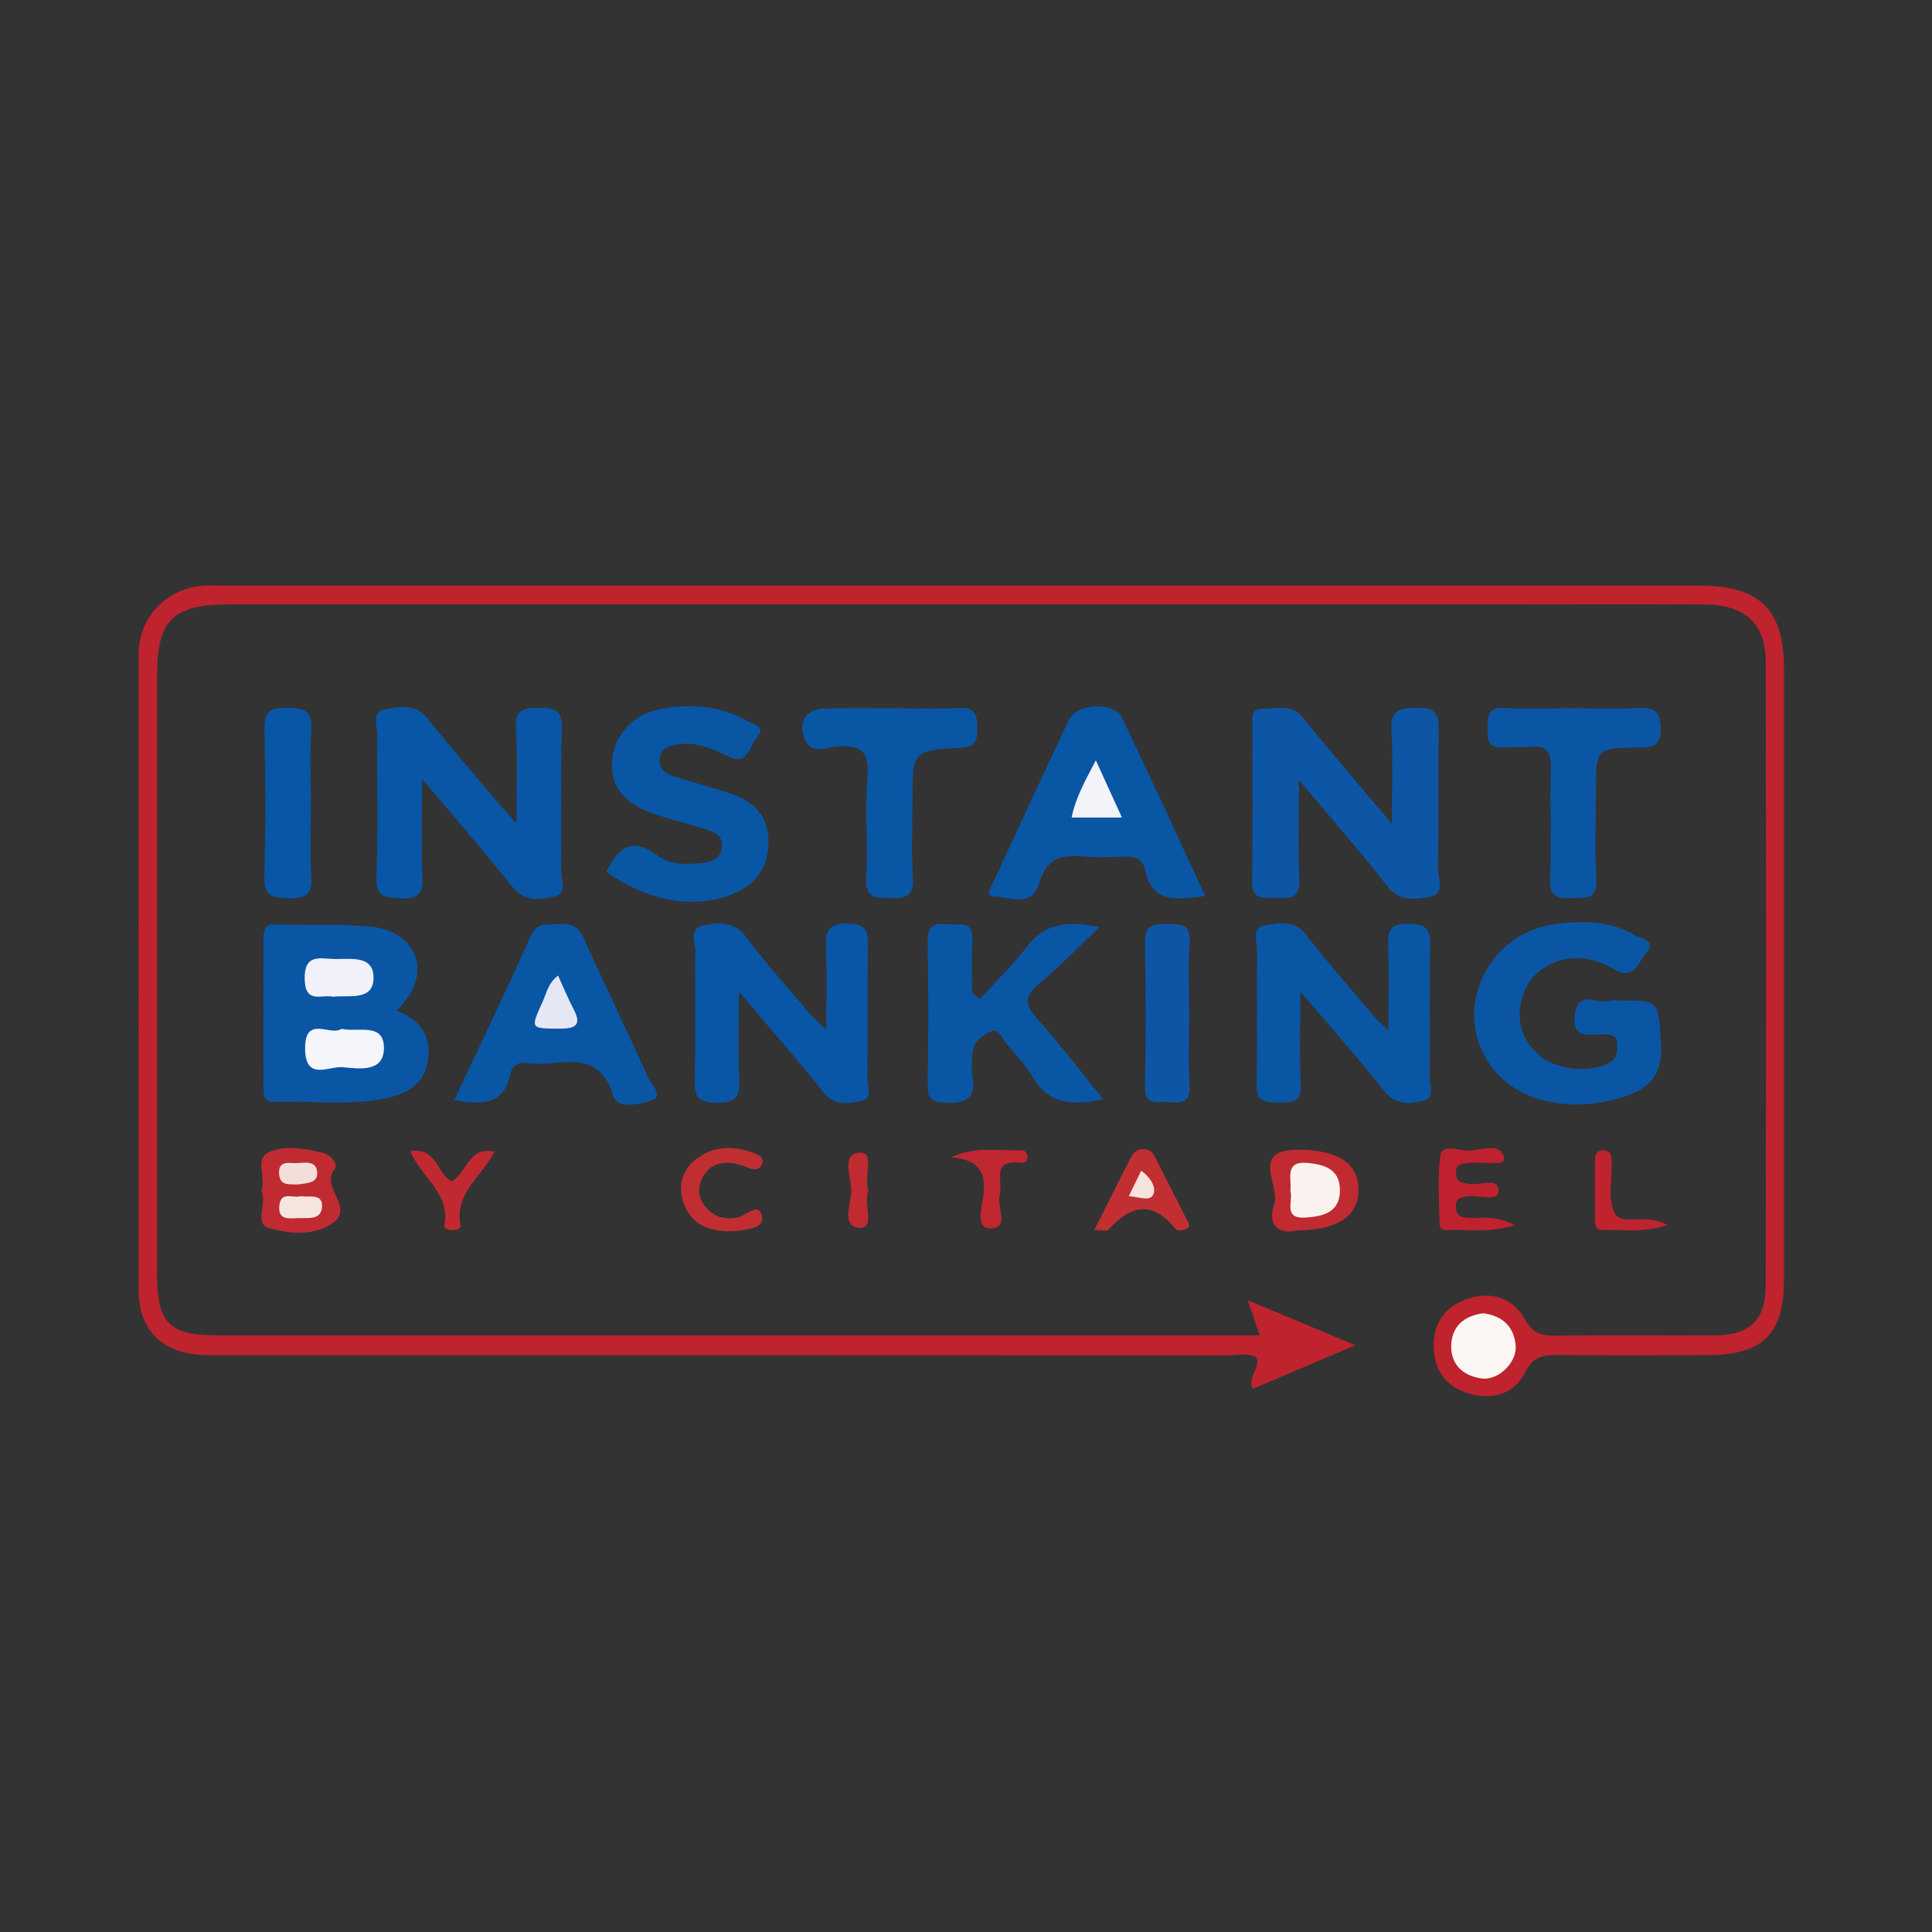<svg width="500" height="500" viewBox="0 0 500 500" fill="none" xmlns="http://www.w3.org/2000/svg">
<rect x="0" y="0" width="500" height="500" fill="#333333" stroke="none"/>
<g clip-path="url(#clip0_618_392)">
<path d="M326.027 345.602C325.046 342.736 324.214 340.308 322.907 336.49C332.366 340.447 340.866 344.003 350.783 348.151C341.072 352.277 332.667 355.85 324.143 359.472C322.878 356.162 326.158 354.224 325.207 351.305C323.02 350.029 320.349 350.758 317.819 350.756C231.519 350.711 145.219 350.72 58.919 350.713C56.284 350.713 53.632 350.8 51.015 350.556C41.45 349.665 35.893 343.66 35.885 333.931C35.836 279.073 35.831 224.215 35.89 169.357C35.901 159.867 42.74 152.57 52.17 151.614C54.069 151.422 56.003 151.559 57.92 151.559C185.212 151.558 312.503 151.557 439.795 151.56C455.429 151.56 461.699 157.729 461.699 173.087C461.7 225.789 461.701 278.491 461.699 331.193C461.699 345.172 456.285 350.623 442.137 350.702C429.192 350.775 416.247 350.771 403.302 350.685C399.579 350.661 396.829 350.841 394.739 355.112C392.083 360.537 386.631 362.39 380.624 360.778C374.67 359.18 371.315 355.175 371.049 348.895C370.783 342.599 373.882 338.231 379.601 336.202C385.688 334.043 391.363 335.716 394.568 341.319C396.573 344.824 398.636 345.736 402.364 345.682C416.265 345.48 430.17 345.65 444.074 345.583C452.691 345.541 456.939 341.637 456.958 332.868C457.077 278.969 457.077 225.069 456.968 171.169C456.948 161.453 451.561 156.524 441.422 156.456C424.403 156.342 407.382 156.424 390.362 156.424C280.09 156.424 169.819 156.423 59.548 156.426C44.658 156.426 40.645 160.368 40.644 174.996C40.64 226.5 40.637 278.004 40.645 329.508C40.647 342.56 43.683 345.601 56.634 345.601C143.892 345.602 231.15 345.601 318.408 345.601C320.791 345.602 323.173 345.602 326.027 345.602Z" fill="#BF232E"/>
<path d="M336.154 201.823C336.154 211.995 335.912 219.891 336.243 227.764C336.45 232.681 333.576 232.494 330.288 232.369C327.288 232.255 323.953 233.24 324.036 228.078C324.251 214.664 324.087 201.244 324.134 187.827C324.14 186.02 323.681 183.429 326.472 183.445C330.108 183.465 334.093 181.903 337.146 185.671C343.025 192.926 349.11 200.013 355.115 207.166C356.303 208.581 357.514 209.978 360.201 213.123C360.201 203.711 360.523 196.229 360.093 188.791C359.783 183.414 362.57 183.305 366.626 183.173C371.031 183.029 372.444 184.446 372.344 188.879C372.074 200.853 372.385 212.839 372.143 224.814C372.093 227.293 374.21 231.369 370.058 232.091C366.34 232.737 362.255 233.487 359.016 229.313C352.168 220.49 344.763 212.1 336.154 201.823Z" fill="#0C56A5"/>
<path d="M133.642 213.154C133.642 203.964 133.964 196.178 133.527 188.435C133.245 183.439 135.642 183.227 139.504 183.185C143.499 183.141 145.562 183.656 145.419 188.518C145.06 200.703 145.394 212.907 145.219 225.101C145.186 227.452 146.856 231.232 143.683 231.952C140.044 232.777 135.87 233.662 132.596 229.535C125.47 220.552 117.905 211.917 109.234 201.613C109.234 210.998 109.013 218.877 109.324 226.734C109.49 230.953 108.56 232.798 103.883 232.478C99.993 232.212 97.204 232.51 97.417 226.958C97.884 214.78 97.47 202.571 97.641 190.377C97.674 188.048 96.011 184.24 99.388 183.641C103.057 182.989 107.337 181.823 110.6 185.883C117.037 193.893 123.786 201.653 130.413 209.511C131.126 210.356 131.88 211.168 133.642 213.154Z" fill="#0856A5"/>
<path d="M102.658 261.519C109.009 264.027 111.727 268.353 110.698 274.665C109.692 280.841 105.116 283.152 99.627 284.277C90.125 286.224 80.513 284.824 70.959 285.183C68.076 285.292 68.195 283.106 68.192 281.202C68.166 268.504 68.172 255.806 68.193 243.107C68.196 241.134 68.265 239.167 71.115 239.232C79.493 239.422 87.922 239.046 96.237 239.853C107.07 240.903 113.034 251.565 102.658 261.519Z" fill="#0A56A5"/>
<path d="M213.839 266.413C213.839 258.541 214.033 251.935 213.769 245.347C213.598 241.092 214.246 238.963 219.441 239.007C224.425 239.049 224.68 241.22 224.622 245.055C224.452 256.293 224.645 267.537 224.488 278.775C224.458 280.891 226.064 284.294 222.92 284.921C219.684 285.567 216.027 286.339 213.134 282.713C206.465 274.353 199.406 266.304 191.237 256.627C191.237 265.381 190.942 272.416 191.34 279.411C191.61 284.168 190.033 285.432 185.364 285.393C180.902 285.356 179.652 284.051 179.772 279.661C180.072 268.668 179.736 257.658 179.974 246.661C180.028 244.186 177.985 240.149 182.134 239.445C185.874 238.81 189.92 238.192 193.064 242.447C198.17 249.355 203.997 255.734 209.567 262.295C210.569 263.476 211.799 264.462 213.839 266.413Z" fill="#0856A5"/>
<path d="M336.538 256.596C336.538 265.755 336.233 273.188 336.647 280.58C336.916 285.372 334.426 285.324 330.997 285.292C327.6 285.26 325.06 285.342 325.186 280.56C325.49 269.078 325.187 257.581 325.363 246.093C325.399 243.784 323.685 240.016 327.421 239.479C330.895 238.98 334.852 237.881 337.914 241.804C343.655 249.155 349.823 256.174 355.841 263.308C356.559 264.159 357.449 264.865 359.317 266.647C359.317 258.576 359.5 251.764 359.248 244.968C359.1 240.981 359.665 238.937 364.541 239.031C368.999 239.117 370.25 240.352 370.137 244.737C369.847 255.98 370.144 267.238 369.953 278.485C369.915 280.736 371.702 284.342 367.929 285.016C364.589 285.612 361.064 286.013 358.24 282.382C352.367 274.835 345.979 267.688 339.8 260.379C339.074 259.52 338.333 258.675 336.538 256.596Z" fill="#0956A5"/>
<path d="M418.951 258.928C429.668 258.928 429.093 258.967 429.856 270.153C430.409 278.268 426.733 281.822 419.804 283.979C412.986 286.101 406.102 286.438 399.299 284.754C388.26 282.022 381.101 272.403 381.542 261.677C381.986 250.886 390.39 241.101 401.403 239.352C408.752 238.184 416.268 238.032 423.026 241.982C424.571 242.885 428.961 243.362 426.026 246.613C424.097 248.749 423.011 253.918 417.867 250.905C415.649 249.605 413.086 248.633 410.559 248.171C403.999 246.97 396.862 250.616 394.563 256.432C392.16 262.511 393.03 268.201 398.004 272.808C402.362 276.846 411.275 277.77 416.22 275.205C418.406 274.072 418.466 272.467 418.548 270.509C418.643 268.228 417.447 267.757 415.474 267.697C411.733 267.584 406.462 269.276 407.61 262.273C408.638 256.002 413.744 260.103 416.811 258.962C417.441 258.728 418.233 258.928 418.951 258.928Z" fill="#0A56A5"/>
<path d="M311.935 231.904C304.858 232.695 298.272 234.123 296.323 225.098C295.693 222.176 293.602 221.577 290.913 221.68C287.33 221.817 283.705 222.017 280.156 221.642C274.496 221.044 270.654 222.468 268.957 228.517C267.118 235.071 261.442 232.081 257.424 232.057C254.807 232.042 256.446 229.622 257.083 228.249C263.603 214.206 270.069 200.138 276.719 186.158C278.707 181.977 288.362 181.56 290.343 185.679C297.651 200.879 304.646 216.229 311.935 231.904Z" fill="#0956A5"/>
<path d="M156.916 225.613C159.916 219.409 163.546 216.327 170.359 221.535C173.369 223.836 177.604 223.742 181.474 223.355C183.956 223.107 186.346 222.402 186.819 219.532C187.321 216.483 185.076 215.358 182.669 214.627C178.342 213.31 173.949 212.197 169.659 210.773C161.493 208.061 158.021 203.745 158.399 197.113C158.779 190.451 163.655 184.788 171.082 183.45C178.74 182.069 186.384 182.639 193.354 186.561C194.797 187.372 198.517 187.925 195.855 190.895C193.946 193.024 193.581 198.203 188.723 195.86C184.583 193.862 180.466 192.017 175.781 192.589C173.408 192.878 170.838 193.526 170.706 196.649C170.594 199.281 172.625 200.376 174.725 201.044C179.712 202.629 184.822 203.855 189.744 205.615C195.701 207.744 199.117 211.812 198.864 218.585C198.604 225.559 194.705 229.584 188.623 231.769C178.755 235.314 167.173 232.95 156.916 225.613Z" fill="#0956A5"/>
<path d="M253.627 258.56C257.735 254.003 262.143 249.677 265.877 244.832C270.685 238.594 276.756 238.379 284.58 239.905C279.033 245.159 274.282 250.12 269.028 254.479C265.292 257.579 264.928 259.764 268.312 263.512C274.184 270.016 279.468 277.05 285.505 284.485C277.556 286.17 271.397 285.924 267.194 278.636C265.423 275.565 262.835 272.952 260.524 270.211C259.367 268.837 258.56 266.013 256.486 266.91C254.254 267.875 251.849 269.618 251.649 272.658C251.523 274.564 251.333 276.53 251.646 278.389C252.639 284.277 249.987 285.734 244.535 285.363C241.172 285.135 240.022 284.354 240.075 280.88C240.261 268.442 240.322 255.996 240.054 243.561C239.96 239.217 242.135 238.929 245.337 239.211C248.178 239.462 251.949 237.985 251.645 243.338C251.388 247.867 251.592 252.422 251.592 256.965C252.27 257.496 252.949 258.028 253.627 258.56Z" fill="#0956A5"/>
<path d="M117.568 284.683C124.356 270.21 131.05 256.316 137.352 242.246C139.006 238.553 141.685 239.384 144.411 239.141C147.546 238.863 149.633 239.565 151.102 242.853C156.537 255.011 162.415 266.971 167.856 279.125C168.605 280.799 172.022 283.696 168.439 284.838C165.5 285.774 159.803 287.174 158.693 283.548C154.675 270.428 144.284 276.408 136.338 275.13C134.21 274.788 132.564 275.645 132.081 277.946C130.429 285.825 124.872 286.105 117.568 284.683Z" fill="#0956A5"/>
<path d="M230.488 183.294C236.469 183.295 242.459 183.496 248.428 183.228C252.724 183.034 252.863 185.427 252.909 188.631C252.954 191.743 252.401 193.261 248.693 193.485C236.149 194.24 236.16 194.418 236.16 207.05C236.16 213.745 235.838 220.459 236.265 227.126C236.579 232.015 234.302 232.582 230.336 232.435C226.774 232.303 223.91 232.7 224.194 227.389C224.666 218.569 223.785 209.661 224.495 200.872C225.042 194.109 222.48 192.753 216.49 193.208C213.866 193.407 210.046 195.403 208.333 191.411C206.281 186.629 208.668 183.353 213.98 183.304C219.483 183.253 224.985 183.293 230.488 183.294Z" fill="#0956A5"/>
<path d="M407.074 183.297C412.811 183.295 418.558 183.496 424.283 183.225C428.244 183.038 429.711 184.254 429.801 188.415C429.895 192.811 428.042 193.426 424.273 193.464C413.022 193.575 413.023 193.724 413.023 204.708C413.022 212.353 412.709 220.014 413.125 227.637C413.426 233.154 410.034 232.217 406.726 232.41C403.099 232.623 401.011 232.11 401.172 227.568C401.509 218.023 401.058 208.452 401.37 198.906C401.512 194.544 400.318 192.696 395.801 193.33C393.691 193.627 391.486 193.198 389.357 193.418C385.778 193.789 384.755 192.17 384.989 188.852C385.192 185.982 384.535 183.028 389.147 183.234C395.111 183.499 401.097 183.299 407.074 183.297Z" fill="#0A56A5"/>
<path d="M80.463 208.301C80.463 214.528 80.144 220.777 80.566 226.976C80.885 231.655 79.03 232.568 74.824 232.474C70.722 232.382 68.235 232.184 68.407 226.837C68.817 214.155 68.722 201.448 68.442 188.76C68.341 184.233 69.866 183.063 74.209 183.16C78.434 183.253 80.945 183.662 80.572 188.908C80.114 195.342 80.463 201.834 80.463 208.301Z" fill="#0856A5"/>
<path d="M307.769 262.336C307.769 268.538 307.499 274.756 307.861 280.937C308.117 285.327 305.778 285.514 302.62 285.231C299.804 284.979 296.223 286.483 296.324 281.136C296.556 268.736 296.582 256.325 296.302 243.928C296.196 239.241 298.61 239.098 302.069 239.156C305.324 239.212 308.179 238.815 307.864 243.737C307.469 249.913 307.769 256.135 307.769 262.336Z" fill="#0D56A5"/>
<path d="M67.685 308.351C68.862 304.701 65.863 299.862 69.567 298.194C73.766 296.303 78.919 297.223 83.57 298.368C85.561 298.858 87.605 301.3 86.655 302.441C82.652 307.252 92.073 312.585 85.971 316.634C80.876 320.015 74.598 319.283 69.423 317.745C65.843 316.682 69.134 311.285 67.685 308.351Z" fill="#C02B31"/>
<path d="M335.905 318.417C330.864 319.624 327.903 317.064 329.761 311.682C331.415 306.889 323.345 297.536 335.898 297.549C346.336 297.56 351.612 301.074 351.587 307.997C351.563 314.648 346.225 318.352 335.905 318.417Z" fill="#C02A30"/>
<path d="M283.207 318.3C286.401 311.95 289.165 306.412 291.974 300.896C292.831 299.213 293.563 297.325 295.997 297.394C298.459 297.464 298.94 299.504 299.789 301.165C302.179 305.84 304.563 310.518 306.912 315.214C307.391 316.17 308.53 317.355 306.878 318.139C306.136 318.492 304.581 318.528 304.211 318.062C298.302 310.621 292.649 311.784 286.891 318.239C286.477 318.703 285.091 318.3 283.207 318.3Z" fill="#C12F32"/>
<path d="M392.046 317.078C385.049 319.205 379.86 318.048 374.781 318.361C373.76 318.424 372.603 318.044 372.583 317.057C372.459 311.095 372.011 305.07 372.715 299.19C373.076 296.178 376.882 297.416 378.874 297.731C382.523 298.308 388.257 294.941 389.243 299.726C389.723 302.054 383.187 300.471 379.87 300.976C378.057 301.252 376.666 301.262 376.803 303.699C376.936 306.036 378.369 306.053 380.131 306.393C382.869 306.92 387.834 304.445 387.844 308.177C387.851 311.187 382.694 309.219 379.869 309.601C378.012 309.852 376.717 309.979 376.794 312.36C376.866 314.612 377.994 315.065 379.946 315.184C383.327 315.391 386.897 314.36 392.046 317.078Z" fill="#BF222E"/>
<path d="M189.479 318.651C183.474 318.762 178.908 316.895 176.97 311.505C175.523 307.481 176.166 303.315 179.689 300.373C184.362 296.47 189.739 296.338 195.194 298.465C196.261 298.881 198.126 299.603 197.07 301.558C196.377 302.841 195.18 302.742 193.968 302.335C192.63 301.886 191.312 301.277 189.936 301.068C186.609 300.563 183.639 301.399 181.955 304.52C180.493 307.23 180.552 310.094 182.716 312.503C184.975 315.017 187.838 315.795 191.168 314.993C193.214 314.501 196.204 311.147 197.11 314.45C198.057 317.906 193.806 318.043 191.103 318.508C190.399 318.629 189.676 318.635 189.479 318.651Z" fill="#C02E32"/>
<path d="M116.926 305.758C121.073 303.195 121.261 296.605 127.982 298.053C124.69 304.499 117.559 308.799 119.156 317.055C119.345 318.032 118.076 318.405 117.048 318.377C116.032 318.349 114.823 317.999 115.021 316.957C116.58 308.77 108.929 304.701 106.213 297.891C113.173 296.831 113.205 304.02 116.926 305.758Z" fill="#C02930"/>
<path d="M246.182 299.519C252.305 296.571 258.211 297.887 263.992 297.664C264.98 297.626 265.816 298.071 265.905 299.28C265.998 300.548 265.171 301.088 264.181 300.956C256.32 299.912 259.685 305.878 258.705 309.327C257.855 312.319 261.507 317.909 256.233 317.891C252.337 317.878 254.097 312.241 254.468 309.522C255.358 302.996 252.938 300.053 246.182 299.519Z" fill="#C02730"/>
<path d="M431.505 317.048C424.886 319.199 419.759 318.129 414.748 318.317C413.25 318.374 412.766 317.329 412.764 316.003C412.757 310.77 412.752 305.537 412.761 300.304C412.764 298.723 413.195 297.53 415.162 297.7C416.702 297.833 417.014 298.854 417.07 300.115C417.08 300.353 417.086 300.591 417.094 300.828C417.25 305.312 415.988 310.612 417.967 314.048C419.901 317.408 425.981 313.763 431.505 317.048Z" fill="#BF232E"/>
<path d="M224.768 308.077C223.345 311.38 226.586 317.792 222.669 317.76C217.497 317.718 220.316 311.414 220.303 308.052C220.29 304.672 217.537 298.361 222.693 298.301C226.499 298.257 223.401 304.709 224.768 308.077Z" fill="#C02A31"/>
<path d="M383.898 339.873C388.896 340.561 391.856 343.355 392.256 348.263C392.612 352.633 387.718 357.352 383.436 356.745C378.625 356.065 375.392 353.143 375.578 348.094C375.763 343.099 379.056 340.501 383.898 339.873Z" fill="#FCF7F4"/>
<path d="M88.366 266.255C92.703 267.248 99.411 264.474 99.36 271.301C99.313 277.657 92.819 276.556 88.642 276.184C85.151 275.873 78.976 279.898 78.958 271.344C78.939 262.517 85.576 268.301 88.366 266.255Z" fill="#F5F6FB"/>
<path d="M86.235 257.949C83.279 257.286 79.007 259.93 78.847 253.424C78.689 246.942 82.599 248.021 86.23 248.178C90.309 248.354 96.462 246.995 96.656 252.703C96.876 259.204 90.453 257.472 86.235 257.949Z" fill="#F1F2F9"/>
<path d="M283.603 196.768C286.086 202.219 288.093 206.624 290.349 211.574C285.753 211.574 281.816 211.574 277.336 211.574C278.347 206.523 280.755 202.192 283.603 196.768Z" fill="#F3F4FA"/>
<path d="M144.428 252.459C145.816 255.508 146.879 258.17 148.21 260.692C150.13 264.328 150.175 266.23 145.054 266.209C137.251 266.178 137.168 266.374 140.483 259.127C141.444 257.024 141.777 254.547 144.428 252.459Z" fill="#E6E7F4"/>
<path d="M77.776 309.561C80 309.952 83.489 308.725 83.344 312.259C83.197 315.851 79.632 315.159 77.146 315.246C74.866 315.325 71.92 315.893 72.289 312.036C72.666 308.097 75.909 310.229 77.776 309.561Z" fill="#F6E6E0"/>
<path d="M77.113 306.537C74.845 306.44 72.421 307.009 72.226 303.709C72.048 300.695 74.182 300.902 76.046 301.008C78.261 301.133 81.606 299.965 82.052 303.116C82.51 306.357 79.195 306.159 77.113 306.537Z" fill="#F3DFD8"/>
<path d="M333.95 308.248C334.354 304.919 332.251 300.329 338.633 300.983C343.138 301.444 346.751 302.8 346.777 307.99C346.805 313.779 342.426 314.786 337.937 315.103C331.861 315.532 334.782 310.695 333.95 308.248Z" fill="#FAF2EE"/>
<path d="M292.126 309.587C293.405 306.964 294.333 305.061 295.341 302.992C297.588 304.515 299.17 307.075 298.587 308.836C297.82 311.157 294.957 309.732 292.126 309.587Z" fill="#F5E4DE"/>
</g>
<defs>
<clipPath id="clip0_618_392">
<rect width="500" height="500" fill="white"/>
</clipPath>
</defs>
</svg>
